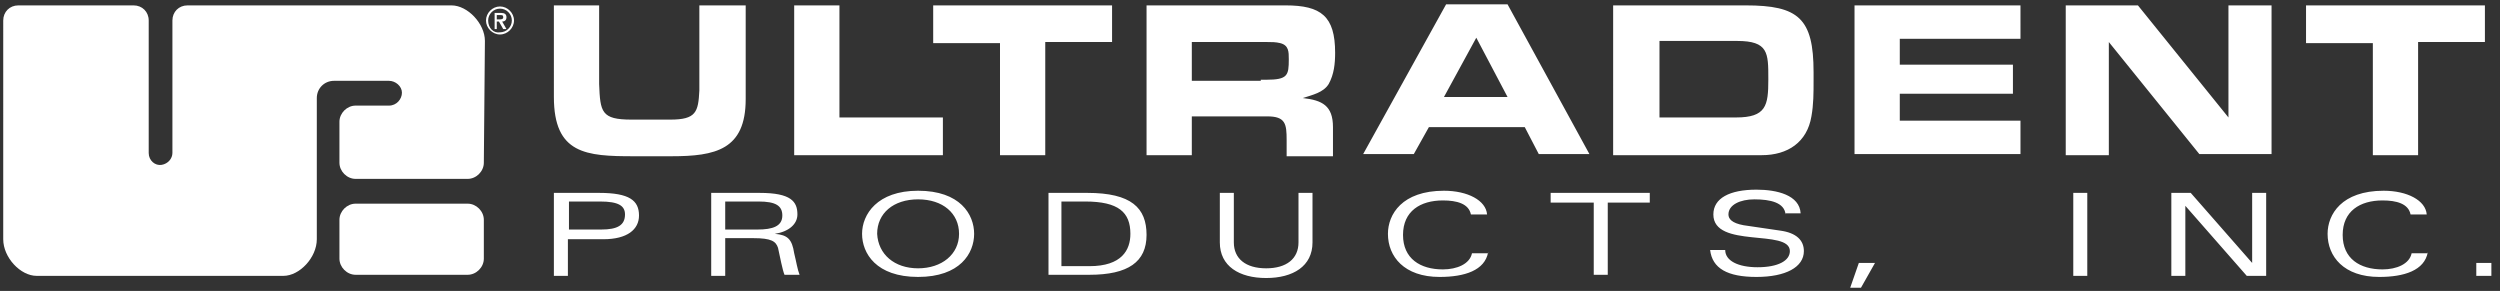 <?xml version="1.0" encoding="UTF-8"?>
<svg id="Layer_1" xmlns="http://www.w3.org/2000/svg" version="1.1" viewBox="0 0 232 27">
  <rect x="0" y="0" width="232" height="27" fill="#333333" stroke="none"/>
  <!-- Generator: Adobe Illustrator 29.4.0, SVG Export Plug-In . SVG Version: 2.1.0 Build 152)  -->
  <defs>
    <style>
      .st0 {
        fill: #fff;
      }
    </style>
  </defs>
  <g id="Page-1">
    <g id="upi-logo-en-us-color">
      <g id="products">
        <path id="Shape" class="st0" d="M51.4,17.9h4.2c2.8,0,3.7.7,3.7,2.1,0,1.3-1.1,2.2-3.3,2.2h-3.3v3.4h-1.3v-7.7ZM55.8,21.3c1.5,0,2.2-.4,2.2-1.4,0-.8-.6-1.2-2.3-1.2h-2.9v2.6h3ZM67.3,25.6h-1.3v-7.7h4.5c2.9,0,3.5.8,3.5,2,0,.9-.8,1.6-2.1,1.8,1.2.1,1.6.5,1.8,1.8.2.8.3,1.5.5,2h-1.4c-.2-.5-.4-1.6-.6-2.5-.2-.6-.6-.9-2.3-.9h-2.6v3.5ZM67.3,21.3h3c1.4,0,2.3-.3,2.3-1.3,0-.9-.6-1.3-2.2-1.3h-3.1s0,2.6,0,2.6ZM85.2,17.7c3.9,0,5.2,2.2,5.2,4s-1.3,4-5.2,4-5.2-2.2-5.2-4,1.4-4,5.2-4ZM85.2,24.9c2.2,0,3.8-1.3,3.8-3.2s-1.5-3.2-3.8-3.2-3.8,1.3-3.8,3.2c.1,1.9,1.6,3.2,3.8,3.2ZM97.3,17.9h3.6c4.1,0,5.5,1.4,5.5,3.9s-1.7,3.7-5.3,3.7h-3.8v-7.6ZM98.6,24.7h2.5c3,0,3.8-1.5,3.8-3,0-2-1.1-3-4.2-3h-2.2v6h.1ZM120.5,17.9h1.3v4.6c0,2.2-1.8,3.3-4.3,3.3s-4.3-1.1-4.3-3.3v-4.6h1.3v4.6c0,1.5,1.1,2.4,3,2.4s3-.9,3-2.4v-4.6ZM138.1,23.4c-.3,1.7-2.2,2.3-4.5,2.3-3.3,0-4.8-1.9-4.8-4,0-1.8,1.3-4,5.2-4,2.2,0,3.9.9,4,2.2h-1.5c-.2-1-1.3-1.3-2.6-1.3-2.1,0-3.7,1-3.7,3.2s1.6,3.2,3.7,3.2c1.3,0,2.5-.5,2.7-1.5h1.5v-.1ZM147.8,18.8h-3.9v-.9h9.2v.9h-3.9v6.7h-1.3v-6.7h-.1ZM165.7,19.9c-.1-1.1-1.4-1.4-2.9-1.4-1.3,0-2.4.5-2.4,1.4,0,.4.3.8,1.4,1l3.4.5c1.5.2,2.2.9,2.2,1.9,0,1.5-1.7,2.4-4.4,2.4s-4.1-.8-4.3-2.5h1.4c0,1,1.2,1.6,3,1.6,1.9,0,3-.6,3-1.5,0-2.1-7.1-.2-7.1-3.4,0-1.5,1.5-2.3,4-2.3,1.9,0,4,.5,4.1,2.2h-1.4s0,.1,0,.1ZM172.5,24.4h1.5l-1.3,2.3h-1l.8-2.3ZM192.4,17.9h1.3v7.7h-1.3v-7.7ZM209,17.9h1.3v7.7h-1.8l-5.7-6.5v6.5h-1.3v-7.7h1.8l5.7,6.5v-6.5ZM225.3,23.4c-.3,1.7-2.2,2.3-4.5,2.3-3.3,0-4.8-1.9-4.8-4,0-1.8,1.3-4,5.2-4,2.2,0,3.9.9,4,2.2h-1.5c-.2-1-1.3-1.3-2.6-1.3-2.1,0-3.7,1-3.7,3.2s1.6,3.2,3.7,3.2c1.3,0,2.5-.5,2.7-1.5h1.5v-.1ZM229.8,24.4h1.4v1.2h-1.4v-1.2Z"/>
      </g>
      <path id="ultradent" class="st0" d="M69.2.5v8.7c0,4.7-2.8,5.3-6.9,5.3h-3.5c-4.4,0-7.4-.2-7.4-5.5V.5h4.2v7.3c.1,2.6.2,3.3,3,3.3h3.6c2.4,0,2.6-.7,2.7-2.7V.5s4.3,0,4.3,0ZM77.9.5h-4.2v13.9h13.8v-3.5h-9.6s0-10.4,0-10.4ZM97,3.9h6.2V.5h-16.6v3.5h6.2v10.4h4.2V3.9ZM106.4.5h12.9c3.3,0,4.6,1,4.6,4.4,0,1-.1,2-.6,2.9-.5.8-1.5,1-2.4,1.3,1.8.2,2.8.7,2.8,2.7v2.7h-4.3v-1.5c0-1.5-.1-2.2-1.8-2.2h-7v3.6h-4.2V.5ZM117,7.4h.5c2,0,2.1-.4,2.1-1.9,0-.7,0-1.3-.8-1.5-.4-.1-.8-.1-1.2-.1h-7v3.6h6.4v-.1ZM132.6,11.8l-1.4,2.5h-4.7l7.7-13.9h5.7l7.6,13.9h-4.7l-1.3-2.5s-8.9,0-8.9,0ZM137,3.5l-3,5.5h5.9l-2.9-5.5ZM149.8.5h12.2c4.9,0,6.3,1.2,6.3,6.2v.8c0,1.1,0,2.2-.2,3.3-.4,2.4-2.2,3.6-4.6,3.6h-13.8V.5h.1ZM161.1,10.9c2.8,0,3-1.1,3-3.5v-.1c0-2.4,0-3.5-2.9-3.5h-7.2v7.1h7.1ZM172.1,14.3h15.4v-3.1h-11.2v-2.5h10.5v-2.7h-10.5v-2.4h11.2V.5h-15.4s0,13.8,0,13.8ZM210.8.5h-4v10.4l-8.4-10.4h-6.7v13.9h4V3.9l8.4,10.4h6.7V.5h0ZM224.4,3.9h6.2V.5h-16.6v3.5h6.2v10.4h4.2V3.9h0ZM45.1,1.9c0,.7.6,1.3,1.3,1.3s1.3-.6,1.3-1.3-.6-1.3-1.3-1.3-1.3.6-1.3,1.3ZM45.3,1.9c0-.6.5-1.1,1.1-1.1s1.1.5,1.1,1.1-.5,1.1-1.1,1.1c-.6.1-1.1-.4-1.1-1.1ZM45.9,2.7h.2v-.7h.2l.4.7h.3l-.4-.7c.2,0,.4-.1.4-.4s-.2-.4-.5-.4h-.6s0,1.5,0,1.5ZM46.1,1.4h.3c.2,0,.3,0,.3.2s-.2.2-.4.2h-.2s0-.4,0-.4Z"/>
      <g id="snail">
        <path id="Path" class="st0" d="M43.4,18.9h-10.4c-.8,0-1.5.7-1.5,1.5v3.6c0,.8.7,1.5,1.5,1.5h10.4c.8,0,1.5-.7,1.5-1.5v-3.6c0-.8-.7-1.5-1.5-1.5Z"/>
        <path id="Path1" data-name="Path" class="st0" d="M44.9,15.1c0,.8-.7,1.5-1.5,1.5h-10.4c-.8,0-1.5-.7-1.5-1.5v-3.8c0-.8.7-1.5,1.5-1.5h3.1c.7,0,1.2-.6,1.2-1.2s-.6-1.1-1.2-1.1h-5.1c-.9,0-1.6.7-1.6,1.6v13.1c0,1.7-1.6,3.4-3.1,3.4H3.4c-1.5,0-3.1-1.7-3.1-3.4V1.9c0-.8.6-1.4,1.4-1.4h10.7c.8,0,1.4.6,1.4,1.4v12.3c0,.7.6,1.2,1.2,1.1.6-.1,1-.6,1-1.1V1.9c0-.8.6-1.4,1.4-1.4h24.5c1.5,0,3.1,1.7,3.1,3.3l-.1,11.3Z"/>
      </g>
    </g>
  </g>
</svg>